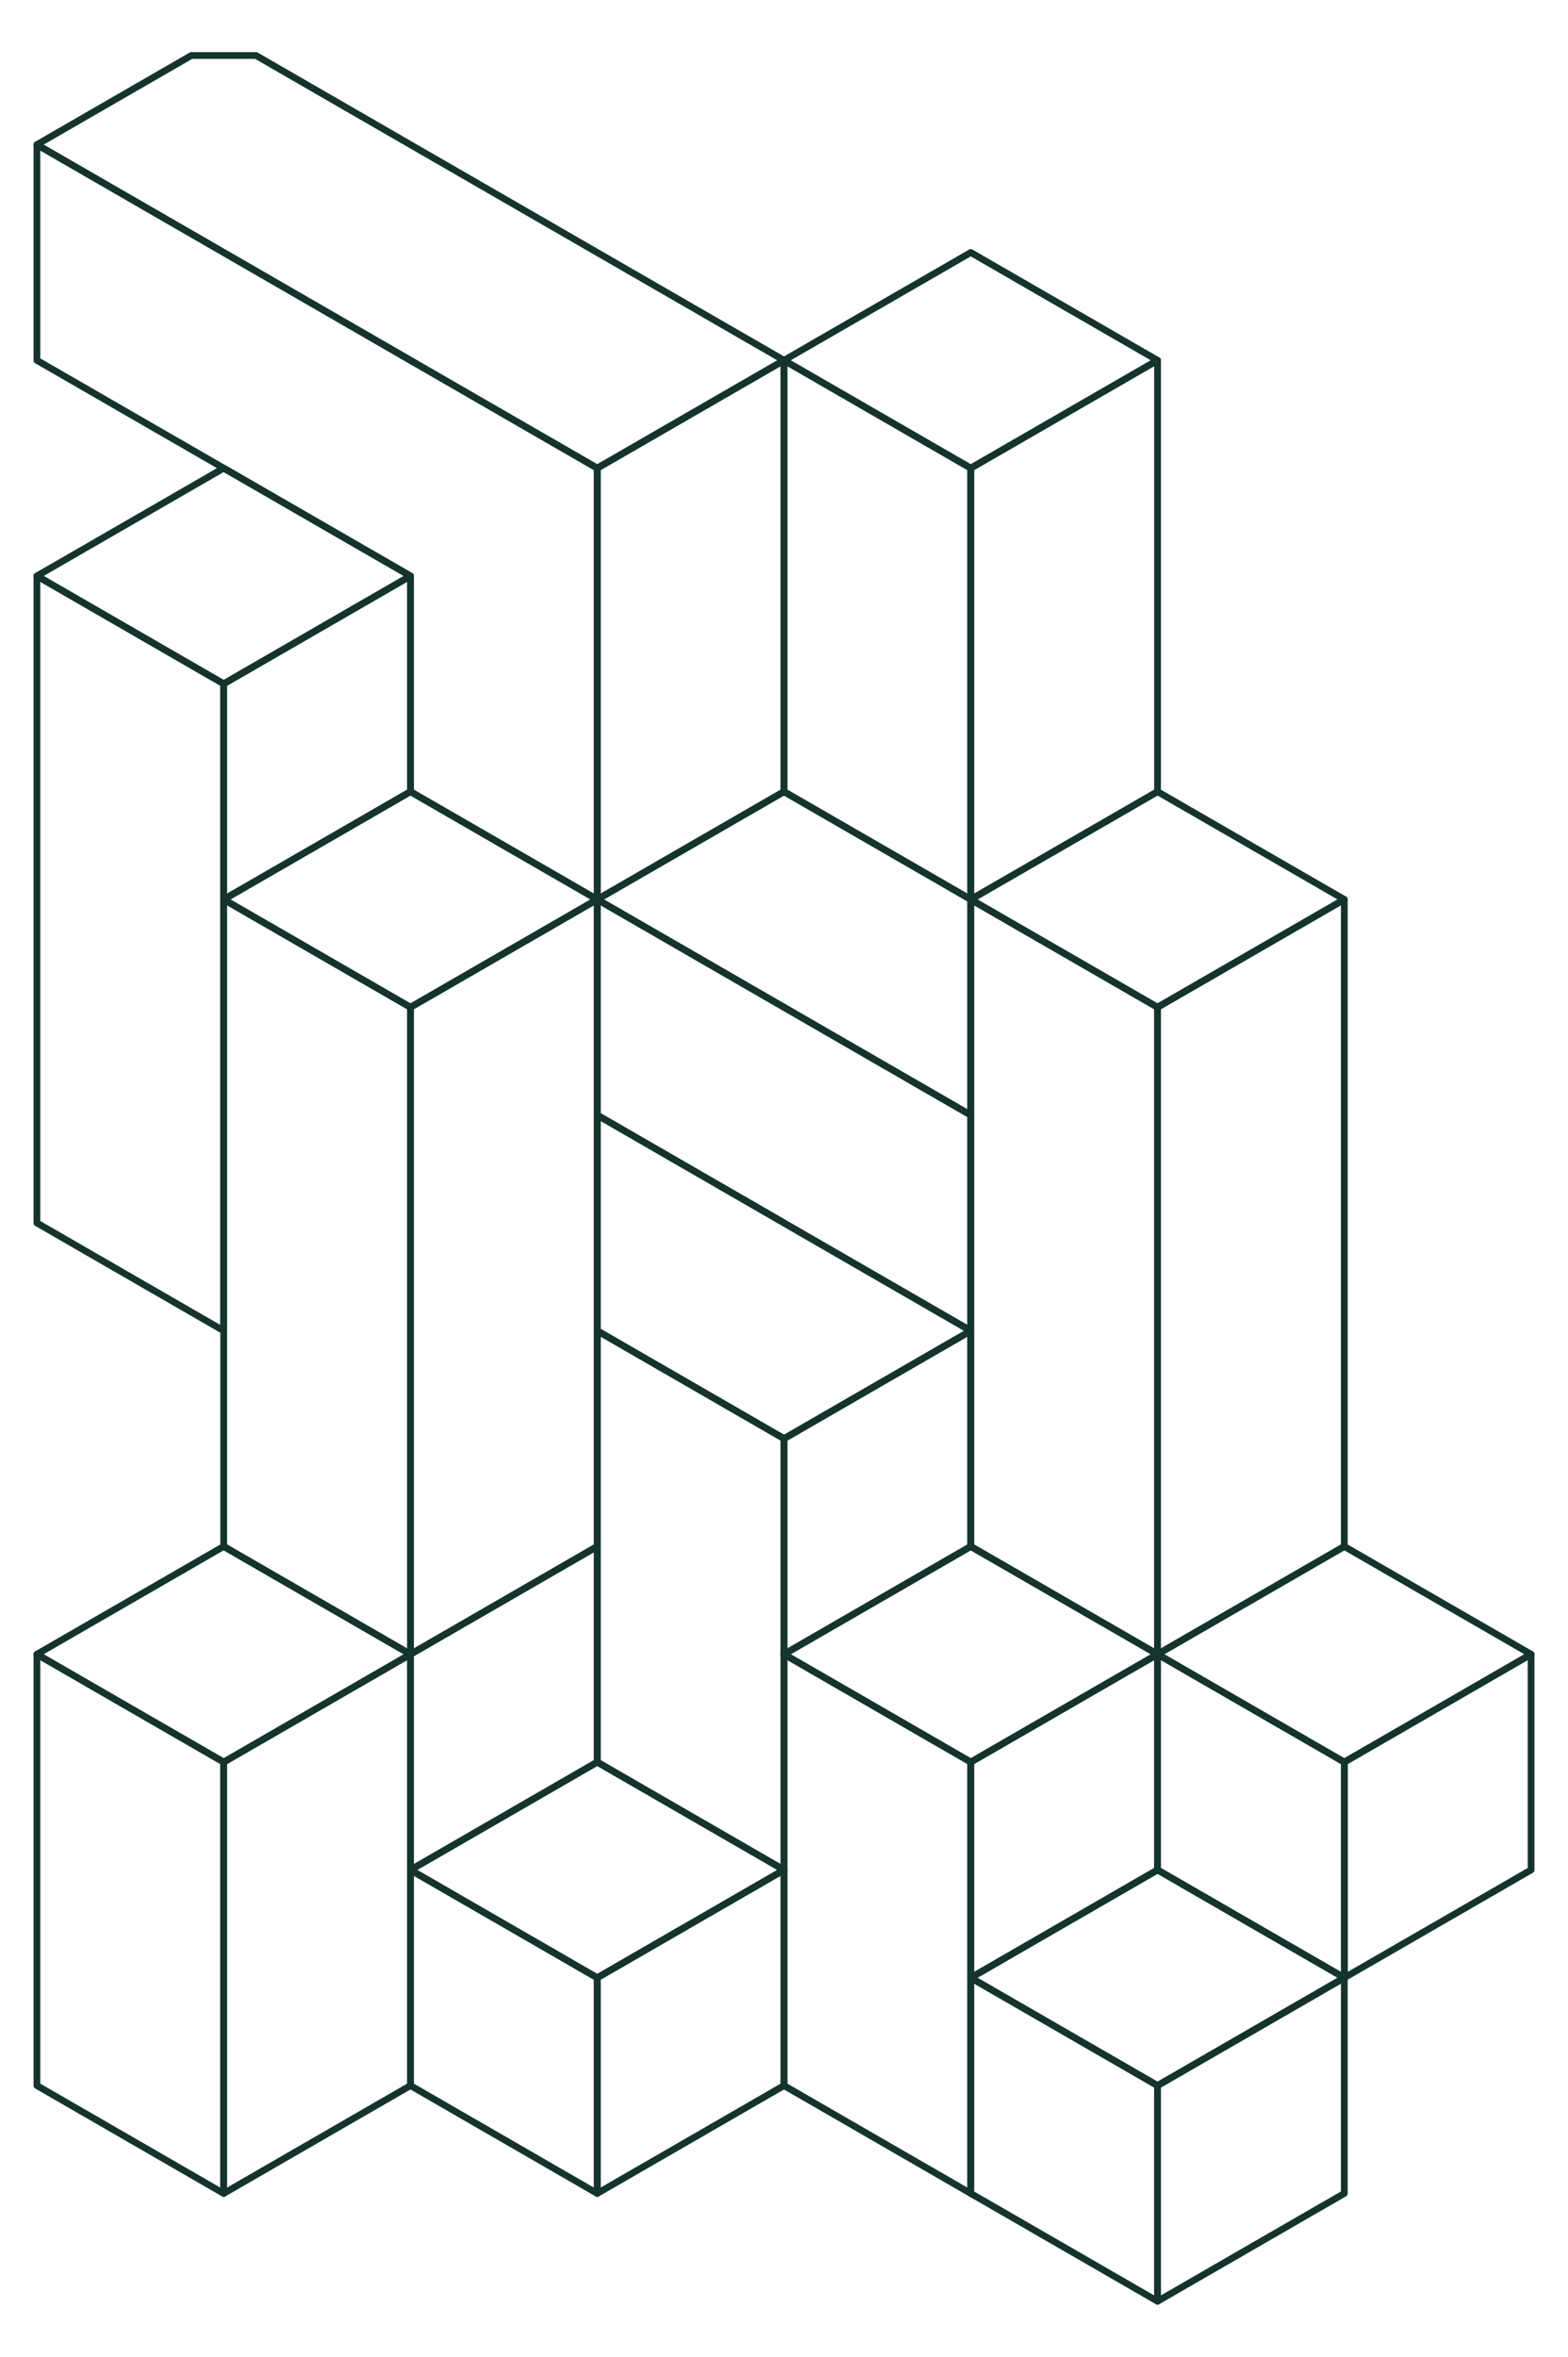 <?xml version="1.0" encoding="UTF-8"?>
<svg id="Layer_1" data-name="Layer 1" xmlns="http://www.w3.org/2000/svg" viewBox="0 0 928.27 1395.23">
  <defs>
    <style>
      .cls-1 {
        stroke-miterlimit: 10;
      }

      .cls-1, .cls-2 {
        fill: none;
        stroke: #14342d;
        stroke-width: 4px;
      }

      .cls-2 {
        stroke-linecap: round;
        stroke-linejoin: round;
      }
    </style>
  </defs>
  <polygon class="cls-2" points="21.86 85.65 21.86 213.33 243 340.98 243 468.66 353.57 532.49 353.57 277.16 243 213.33 132.43 149.48 21.86 85.65"/>
  <polygon class="cls-2" points="21.86 340.98 21.86 724.01 132.43 787.84 132.43 404.83 21.86 340.98"/>
  <polygon class="cls-2" points="21.86 979.36 21.86 1234.69 132.43 1298.54 132.43 1043.19 21.86 979.36"/>
  <polygon class="cls-1" points="132.43 532.49 132.43 915.51 243 979.36 243 596.33 132.43 532.49"/>
  <polygon class="cls-2" points="21.86 340.98 132.43 404.83 243 340.98 132.43 277.16 21.86 340.98"/>
  <polygon class="cls-2" points="21.86 979.34 21.86 979.36 132.43 1043.19 243 979.36 132.43 915.51 132.41 915.51 21.86 979.34"/>
  <polygon class="cls-2" points="132.43 1043.19 132.43 1298.54 243 1234.69 243 979.36 132.43 1043.19"/>
  <polygon class="cls-2" points="132.43 404.83 132.43 532.49 243 468.66 243 340.98 132.43 404.83"/>
  <polygon class="cls-2" points="243 1107.04 243 1234.69 353.57 1298.54 353.57 1170.87 243 1107.04"/>
  <polygon class="cls-2" points="132.43 532.49 243 596.33 353.57 532.49 243 468.66 132.43 532.49"/>
  <polygon class="cls-2" points="243 596.33 243 979.36 353.57 915.51 353.57 532.49 243 596.33"/>
  <polygon class="cls-2" points="243 979.36 243 1107.04 353.57 1043.19 353.57 915.51 243 979.36"/>
  <polygon class="cls-2" points="353.57 787.84 353.57 1043.19 464.13 1107.02 464.13 851.67 353.57 787.84"/>
  <polygon class="cls-2" points="21.86 85.63 21.86 85.65 132.43 149.48 243 213.33 353.57 277.16 464.13 213.33 464.13 213.31 243 85.65 151.57 32.86 113.25 32.86 21.86 85.63"/>
  <polygon class="cls-2" points="353.57 532.49 353.57 660.16 464.13 723.99 464.13 724.01 574.7 787.84 574.7 660.16 464.13 596.33 353.57 532.49"/>
  <polygon class="cls-2" points="243 1107.04 353.57 1170.87 464.13 1107.04 464.13 1107.02 353.57 1043.19 243 1107.04"/>
  <polygon class="cls-2" points="353.57 1170.87 353.57 1298.54 464.13 1234.69 464.13 1107.04 353.57 1170.87"/>
  <polygon class="cls-2" points="353.57 532.49 464.13 596.33 574.7 660.16 574.7 532.49 464.13 468.66 353.57 532.49"/>
  <polygon class="cls-2" points="464.13 213.33 464.13 468.66 574.7 532.49 574.7 277.16 464.13 213.33"/>
  <polygon class="cls-2" points="353.57 660.16 353.57 787.84 464.13 851.67 464.13 851.69 464.15 851.69 574.7 787.86 574.7 787.84 464.13 724.01 464.13 723.99 353.57 660.16"/>
  <polygon class="cls-1" points="464.13 979.34 464.13 1234.69 574.7 1298.54 574.7 1043.17 464.15 979.34 464.13 979.34"/>
  <polygon class="cls-2" points="464.13 851.69 464.13 979.34 464.15 979.34 574.7 915.51 574.7 787.86 464.15 851.69 464.13 851.69"/>
  <polygon class="cls-2" points="464.13 213.31 464.13 213.33 574.7 277.16 685.27 213.31 574.7 149.48 464.13 213.31"/>
  <polygon class="cls-2" points="464.15 979.34 574.7 1043.17 574.7 1043.19 685.27 979.36 685.27 979.34 574.7 915.51 464.15 979.34"/>
  <polygon class="cls-2" points="574.7 1170.87 574.7 1298.54 685.27 1362.37 685.27 1234.69 574.7 1170.87"/>
  <polygon class="cls-2" points="574.7 532.51 574.7 915.51 685.27 979.34 685.27 596.33 574.7 532.51"/>
  <polygon class="cls-2" points="574.7 277.16 574.7 532.49 685.27 468.66 685.27 213.31 574.7 277.16"/>
  <polygon class="cls-2" points="574.7 1043.19 574.7 1170.87 685.27 1107.02 685.27 979.36 574.7 1043.19"/>
  <polygon class="cls-2" points="574.7 1170.87 685.27 1234.69 795.84 1170.87 795.84 1170.85 685.27 1107.02 574.7 1170.87"/>
  <polygon class="cls-2" points="685.27 979.34 685.27 1107.02 795.84 1170.85 795.84 1043.19 685.27 979.34"/>
  <polygon class="cls-2" points="574.7 532.49 574.7 532.51 685.27 596.33 685.27 596.31 795.82 532.49 685.27 468.66 574.7 532.49"/>
  <polygon class="cls-2" points="685.27 596.31 685.27 979.34 795.84 915.51 795.84 532.49 795.82 532.49 685.27 596.31"/>
  <polygon class="cls-2" points="685.27 979.34 795.84 1043.19 906.41 979.34 795.84 915.51 685.27 979.34"/>
  <polygon class="cls-2" points="685.27 1234.69 685.27 1362.37 795.82 1298.54 795.84 1298.54 795.84 1170.87 685.27 1234.69"/>
  <polygon class="cls-2" points="795.84 1043.19 795.84 1170.85 906.41 1107.02 906.41 979.34 795.84 1043.19"/>
  <polygon class="cls-2" points="353.57 277.16 353.57 532.49 464.13 468.66 464.13 213.33 353.57 277.16"/>
</svg>